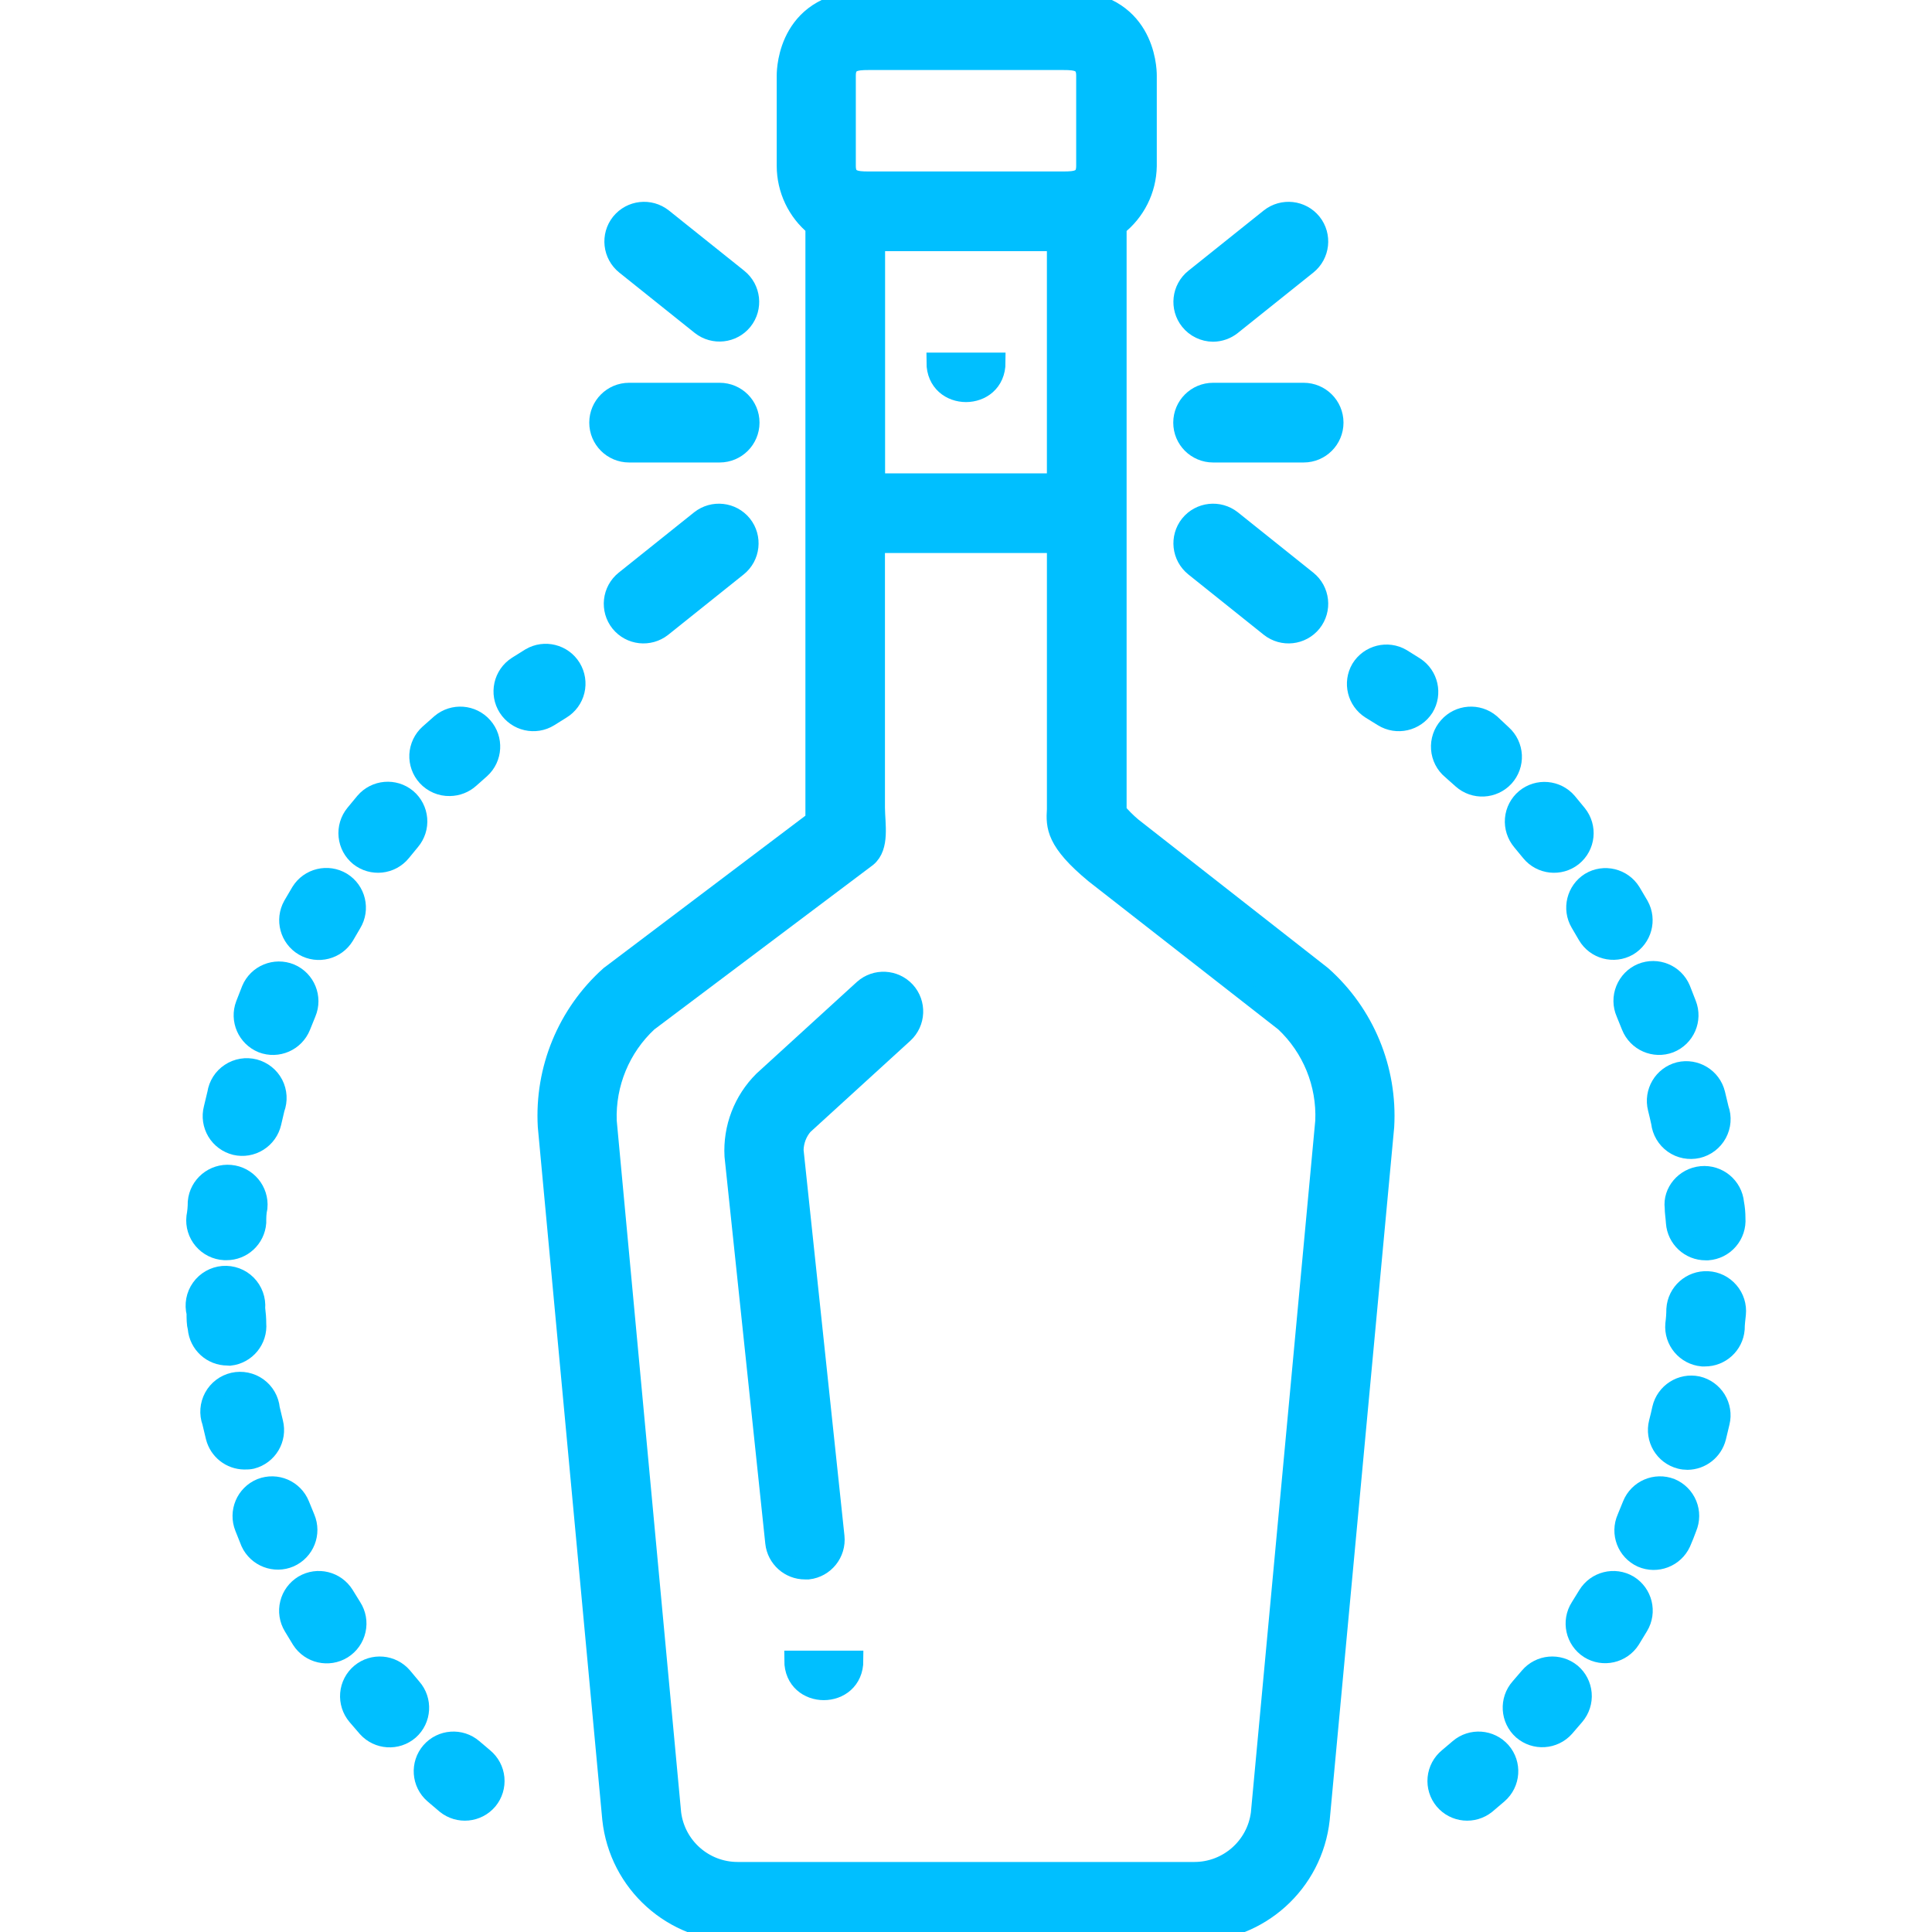 <?xml version="1.0" encoding="UTF-8"?> <svg xmlns="http://www.w3.org/2000/svg" viewBox="0 0 100.00 100.00" data-guides="{&quot;vertical&quot;:[],&quot;horizontal&quot;:[]}"><defs></defs><path fill="#00bfff" stroke="#00bfff" fill-opacity="1" stroke-width="1" stroke-opacity="1" color="rgb(51, 51, 51)" fill-rule="evenodd" id="tSvg18c9898cad8" title="Path 33" d="M51.547 18.75C51.547 20.832 48.453 20.832 48.453 18.75Z"></path><path fill="#00bfff" stroke="#00bfff" fill-opacity="1" stroke-width="1" stroke-opacity="1" color="rgb(51, 51, 51)" fill-rule="evenodd" id="tSvg1a42d19153" title="Path 34" d="M68.422 50.492C68.399 50.474 68.375 50.456 68.352 50.437C65.099 47.89 61.846 45.344 58.594 42.797C58.313 42.558 58.051 42.297 57.813 42.016C57.813 41.971 57.813 41.927 57.813 41.883C57.813 31.828 57.813 21.773 57.813 11.719C58.781 10.969 59.356 9.82 59.375 8.594C59.375 7.031 59.375 5.469 59.375 3.906C59.375 3.508 59.258 0 55.125 0C51.734 0 48.344 0 44.953 0C40.82 0 40.703 3.508 40.703 3.906C40.703 5.469 40.703 7.031 40.703 8.594C40.707 9.805 41.25 10.953 42.188 11.719C42.188 21.747 42.188 31.776 42.188 41.805C42.188 42.026 42.188 42.247 42.188 42.469C38.688 45.112 35.188 47.755 31.688 50.398C31.646 50.43 31.604 50.461 31.562 50.492C29.352 52.469 28.164 55.344 28.336 58.305C29.448 70.253 30.56 82.201 31.672 94.149C32.027 97.477 34.832 100 38.18 100C46.06 100 53.94 100 61.821 100C65.164 100 67.969 97.481 68.328 94.156C69.44 82.209 70.552 70.26 71.664 58.312C71.836 55.348 70.645 52.465 68.422 50.492ZM44.953 9.375C44.289 9.375 43.797 9.32 43.797 8.594C43.797 7.031 43.797 5.469 43.797 3.906C43.797 3.18 44.289 3.125 44.953 3.125C48.318 3.125 51.682 3.125 55.047 3.125C55.711 3.125 56.203 3.18 56.203 3.906C56.203 5.469 56.203 7.031 56.203 8.594C56.203 9.32 55.711 9.375 55.047 9.375C51.682 9.375 48.318 9.375 44.953 9.375ZM45.312 12.5C48.437 12.5 51.562 12.5 54.687 12.5C54.687 16.667 54.687 20.833 54.687 25C51.562 25 48.437 25 45.312 25C45.312 20.833 45.312 16.667 45.312 12.5ZM68.578 58.023C67.466 69.971 66.354 81.919 65.243 93.867C65.02 95.586 63.555 96.875 61.821 96.875C53.94 96.875 46.06 96.875 38.18 96.875C36.441 96.875 34.977 95.582 34.758 93.859C33.646 81.914 32.534 69.969 31.422 58.023C31.352 56.09 32.125 54.222 33.539 52.906C37.32 50.062 41.102 47.218 44.883 44.375C45.547 43.82 45.313 42.672 45.305 41.804C45.305 37.245 45.305 32.684 45.305 28.125C48.432 28.125 51.56 28.125 54.688 28.125C54.688 32.713 54.688 37.302 54.688 41.891C54.633 42.773 54.633 43.555 56.664 45.234C59.94 47.792 63.216 50.349 66.492 52.906C67.899 54.227 68.66 56.094 68.578 58.023Z"></path><path fill="#00bfff" stroke="#00bfff" fill-opacity="1" stroke-width="1" stroke-opacity="1" color="rgb(51, 51, 51)" fill-rule="evenodd" id="tSvgf57ccfe358" title="Path 35" d="M44.695 51.188C42.963 52.769 41.231 54.349 39.5 55.93C38.465 56.958 37.918 58.379 38 59.836C38.703 66.508 39.406 73.18 40.109 79.852C40.195 80.649 40.871 81.255 41.672 81.251C41.726 81.251 41.781 81.251 41.836 81.251C42.687 81.153 43.3 80.384 43.211 79.532C42.505 72.868 41.799 66.204 41.093 59.54C41.101 59.063 41.273 58.602 41.586 58.243C43.317 56.662 45.049 55.082 46.781 53.501C47.414 52.919 47.457 51.934 46.875 51.298C46.297 50.677 45.332 50.626 44.695 51.188Z"></path><path fill="#00bfff" stroke="#00bfff" fill-opacity="1" stroke-width="1" stroke-opacity="1" color="rgb(51, 51, 51)" fill-rule="evenodd" id="tSvgce0db15e02" title="Path 36" d="M44.188 85.938C44.188 88.02 41.094 88.02 41.094 85.938Z"></path><path fill="#00bfff" stroke="#00bfff" fill-opacity="1" stroke-width="1" stroke-opacity="1" color="rgb(51, 51, 51)" fill-rule="evenodd" id="tSvgb85e0f222f" title="Path 37" d="M32.562 23.438C34.124 23.438 35.687 23.438 37.249 23.438C38.113 23.438 38.812 22.739 38.812 21.875C38.812 21.012 38.113 20.313 37.249 20.313C35.687 20.313 34.124 20.313 32.562 20.313C31.699 20.313 31 21.012 31 21.875C31 22.739 31.699 23.438 32.562 23.438Z"></path><path fill="#00bfff" stroke="#00bfff" fill-opacity="1" stroke-width="1" stroke-opacity="1" color="rgb(51, 51, 51)" fill-rule="evenodd" id="tSvgb955741a1c" title="Path 38" d="M32.367 13.719C33.669 14.761 34.971 15.802 36.273 16.844C36.945 17.371 37.914 17.266 38.453 16.602C38.992 15.93 38.883 14.946 38.211 14.406C36.909 13.365 35.607 12.323 34.304 11.281C33.633 10.754 32.664 10.86 32.125 11.524C31.586 12.196 31.695 13.18 32.367 13.719Z"></path><path fill="#00bfff" stroke="#00bfff" fill-opacity="1" stroke-width="1" stroke-opacity="1" color="rgb(51, 51, 51)" fill-rule="evenodd" id="tSvg85a704c74c" title="Path 39" d="M36.242 26.906C34.94 27.948 33.638 28.989 32.336 30.031C31.664 30.57 31.555 31.554 32.094 32.226C32.633 32.89 33.601 32.996 34.273 32.468C35.575 31.427 36.877 30.385 38.179 29.343C38.851 28.804 38.961 27.82 38.422 27.148C37.883 26.484 36.914 26.379 36.242 26.906Z"></path><path fill="#00bfff" stroke="#00bfff" fill-opacity="1" stroke-width="1" stroke-opacity="1" color="rgb(51, 51, 51)" fill-rule="evenodd" id="tSvg178c8edaf17" title="Path 40" d="M62.789 23.438C64.352 23.438 65.914 23.438 67.477 23.438C68.34 23.438 69.039 22.739 69.039 21.875C69.039 21.012 68.34 20.313 67.477 20.313C65.914 20.313 64.352 20.313 62.789 20.313C61.926 20.313 61.227 21.012 61.227 21.875C61.227 22.739 61.926 23.438 62.789 23.438Z"></path><path fill="#00bfff" stroke="#00bfff" fill-opacity="1" stroke-width="1" stroke-opacity="1" color="rgb(51, 51, 51)" fill-rule="evenodd" id="tSvg1272a8790e9" title="Path 41" d="M62.789 17.188C63.141 17.184 63.484 17.063 63.758 16.844C65.06 15.803 66.362 14.761 67.664 13.719C68.336 13.18 68.445 12.196 67.906 11.524C67.367 10.86 66.398 10.754 65.726 11.282C64.424 12.323 63.122 13.365 61.82 14.407C61.148 14.946 61.039 15.93 61.578 16.602C61.871 16.969 62.316 17.184 62.789 17.188Z"></path><path fill="#00bfff" stroke="#00bfff" fill-opacity="1" stroke-width="1" stroke-opacity="1" color="rgb(51, 51, 51)" fill-rule="evenodd" id="tSvg13e1199c776" title="Path 42" d="M63.758 26.906C63.086 26.379 62.117 26.484 61.578 27.148C61.039 27.82 61.149 28.804 61.821 29.343C63.123 30.385 64.425 31.427 65.727 32.468C66.399 32.996 67.367 32.89 67.906 32.226C68.445 31.554 68.336 30.57 67.664 30.031C66.362 28.989 65.06 27.948 63.758 26.906Z"></path><path fill="#00bfff" stroke="#00bfff" fill-opacity="1" stroke-width="1" stroke-opacity="1" color="rgb(51, 51, 51)" fill-rule="evenodd" id="tSvgf541636378" title="Path 43" d="M11.898 70.188C12.742 70.094 13.355 69.344 13.281 68.501C13.281 68.254 13.261 67.997 13.226 67.719C13.265 67.262 13.101 66.809 12.777 66.481C12.453 66.153 12.004 65.989 11.543 66.024C11.085 66.063 10.664 66.301 10.398 66.676C10.129 67.051 10.043 67.524 10.156 67.969C10.156 68.243 10.156 68.516 10.218 68.751C10.289 69.563 10.968 70.184 11.781 70.18C11.82 70.183 11.859 70.185 11.898 70.188Z"></path><path fill="#00bfff" stroke="#00bfff" fill-opacity="1" stroke-width="1" stroke-opacity="1" color="rgb(51, 51, 51)" fill-rule="evenodd" id="tSvg16202cbcce6" title="Path 44" d="M12.188 59.289C12.59 59.383 13.016 59.312 13.368 59.09C13.719 58.871 13.969 58.52 14.063 58.117C14.118 57.875 14.18 57.633 14.235 57.383C14.391 56.969 14.364 56.508 14.161 56.113C13.954 55.719 13.594 55.434 13.165 55.32C12.735 55.211 12.282 55.285 11.911 55.531C11.54 55.773 11.293 56.164 11.227 56.602C11.161 56.867 11.098 57.129 11.04 57.383C10.934 57.789 11.001 58.219 11.215 58.578C11.43 58.934 11.782 59.191 12.188 59.289Z"></path><path fill="#00bfff" stroke="#00bfff" fill-opacity="1" stroke-width="1" stroke-opacity="1" color="rgb(51, 51, 51)" fill-rule="evenodd" id="tSvg6dc0352f19" title="Path 45" d="M11.617 64.727C11.651 64.727 11.685 64.727 11.719 64.727C12.539 64.731 13.219 64.098 13.281 63.282C13.281 63.032 13.281 62.782 13.344 62.5C13.422 61.637 12.789 60.871 11.926 60.794C11.062 60.715 10.297 61.348 10.219 62.211C10.219 62.481 10.195 62.743 10.148 62.993C10.101 63.419 10.23 63.848 10.508 64.176C10.785 64.504 11.187 64.704 11.617 64.727Z"></path><path fill="#00bfff" stroke="#00bfff" fill-opacity="1" stroke-width="1" stroke-opacity="1" color="rgb(51, 51, 51)" fill-rule="evenodd" id="tSvgb9a9d01586" title="Path 46" d="M13.031 75.531C13.867 75.316 14.367 74.469 14.156 73.633C14.097 73.394 14.043 73.152 13.984 72.914C13.941 72.469 13.707 72.062 13.344 71.8C12.98 71.539 12.519 71.445 12.082 71.543C11.644 71.644 11.273 71.925 11.058 72.32C10.844 72.715 10.808 73.18 10.961 73.601C11.023 73.867 11.086 74.132 11.148 74.382C11.324 75.07 11.937 75.554 12.648 75.562C12.777 75.566 12.906 75.558 13.031 75.531Z"></path><path fill="#00bfff" stroke="#00bfff" fill-opacity="1" stroke-width="1" stroke-opacity="1" color="rgb(51, 51, 51)" fill-rule="evenodd" id="tSvgcf8d0e3a" title="Path 47" d="M18.594 44.336C19.262 44.867 20.235 44.762 20.774 44.102C20.933 43.909 21.091 43.716 21.25 43.523C21.516 43.207 21.649 42.797 21.613 42.383C21.578 41.969 21.379 41.586 21.063 41.32C20.407 40.777 19.438 40.863 18.883 41.508C18.711 41.716 18.539 41.925 18.367 42.133C18.106 42.453 17.981 42.867 18.024 43.281C18.067 43.695 18.27 44.074 18.594 44.336Z"></path><path fill="#00bfff" stroke="#00bfff" fill-opacity="1" stroke-width="1" stroke-opacity="1" color="rgb(51, 51, 51)" fill-rule="evenodd" id="tSvg63ea359d20" title="Path 48" d="M13.57 54C14.367 54.305 15.258 53.914 15.578 53.125C15.672 52.893 15.765 52.661 15.859 52.43C16.195 51.637 15.824 50.719 15.031 50.383C14.238 50.059 13.332 50.43 13 51.219C12.898 51.479 12.797 51.74 12.695 52C12.394 52.793 12.785 53.68 13.57 54Z"></path><path fill="#00bfff" stroke="#00bfff" fill-opacity="1" stroke-width="1" stroke-opacity="1" color="rgb(51, 51, 51)" fill-rule="evenodd" id="tSvg19a0d4ff5fe" title="Path 49" d="M15.719 48.977C16.453 49.403 17.395 49.164 17.836 48.438C17.961 48.224 18.086 48.011 18.211 47.797C18.66 47.063 18.43 46.098 17.696 45.649C16.965 45.208 16.012 45.438 15.563 46.164C15.425 46.399 15.287 46.633 15.149 46.868C14.735 47.61 14.989 48.547 15.719 48.977Z"></path><path fill="#00bfff" stroke="#00bfff" fill-opacity="1" stroke-width="1" stroke-opacity="1" color="rgb(51, 51, 51)" fill-rule="evenodd" id="tSvg7ff8bb12f0" title="Path 50" d="M23.281 40.703C23.664 40.699 24.035 40.555 24.32 40.297C24.505 40.133 24.69 39.969 24.875 39.805C25.512 39.23 25.566 38.25 25 37.609C24.437 36.965 23.465 36.894 22.812 37.445C22.609 37.625 22.406 37.805 22.203 37.984C21.894 38.262 21.711 38.652 21.687 39.066C21.668 39.48 21.812 39.887 22.093 40.195C22.398 40.527 22.832 40.715 23.281 40.703Z"></path><path fill="#00bfff" stroke="#00bfff" fill-opacity="1" stroke-width="1" stroke-opacity="1" color="rgb(51, 51, 51)" fill-rule="evenodd" id="tSvg1894839b336" title="Path 51" d="M24.484 90.5C23.836 89.945 22.859 90.016 22.297 90.656C21.73 91.309 21.8 92.293 22.453 92.859C22.661 93.036 22.869 93.213 23.078 93.391C23.742 93.926 24.71 93.832 25.258 93.18C25.523 92.859 25.648 92.449 25.609 92.035C25.57 91.621 25.367 91.242 25.047 90.977C24.859 90.818 24.672 90.659 24.484 90.5Z"></path><path fill="#00bfff" stroke="#00bfff" fill-opacity="1" stroke-width="1" stroke-opacity="1" color="rgb(51, 51, 51)" fill-rule="evenodd" id="tSvgb9c53016f7" title="Path 52" d="M15.805 78.578C15.707 78.347 15.614 78.121 15.524 77.891C15.203 77.097 14.305 76.711 13.508 77.023C12.711 77.347 12.328 78.258 12.649 79.055C12.746 79.305 12.852 79.566 12.961 79.836C13.317 80.605 14.223 80.953 15 80.617C15.782 80.269 16.137 79.363 15.805 78.578Z"></path><path fill="#00bfff" stroke="#00bfff" fill-opacity="1" stroke-width="1" stroke-opacity="1" color="rgb(51, 51, 51)" fill-rule="evenodd" id="tSvgb56e417d43" title="Path 53" d="M29.055 36.719C29.41 36.504 29.664 36.157 29.762 35.754C29.86 35.352 29.793 34.926 29.578 34.571C29.133 33.844 28.188 33.606 27.453 34.039C27.224 34.182 26.995 34.326 26.766 34.469C26.039 34.934 25.825 35.899 26.289 36.625C26.75 37.344 27.703 37.563 28.43 37.11C28.638 36.979 28.847 36.849 29.055 36.719Z"></path><path fill="#00bfff" stroke="#00bfff" fill-opacity="1" stroke-width="1" stroke-opacity="1" color="rgb(51, 51, 51)" fill-rule="evenodd" id="tSvg1765016dd98" title="Path 54" d="M20.844 86.789C20.289 86.137 19.313 86.055 18.657 86.602C18.34 86.867 18.141 87.25 18.106 87.664C18.071 88.078 18.203 88.488 18.469 88.805C18.646 89.01 18.823 89.216 19 89.422C19.571 90.058 20.543 90.121 21.188 89.562C21.832 88.992 21.891 88.004 21.321 87.359C21.162 87.169 21.003 86.979 20.844 86.789Z"></path><path fill="#00bfff" stroke="#00bfff" fill-opacity="1" stroke-width="1" stroke-opacity="1" color="rgb(51, 51, 51)" fill-rule="evenodd" id="tSvg575ba8f01f" title="Path 55" d="M18.219 83.188C18.089 82.977 17.959 82.766 17.828 82.555C17.379 81.832 16.438 81.598 15.703 82.032C15.348 82.247 15.09 82.594 14.992 82.997C14.891 83.399 14.957 83.825 15.172 84.18C15.313 84.412 15.453 84.644 15.594 84.876C16.055 85.594 17.008 85.813 17.735 85.36C18.09 85.137 18.34 84.782 18.43 84.376C18.524 83.965 18.445 83.54 18.219 83.188Z"></path><path fill="#00bfff" stroke="#00bfff" fill-opacity="1" stroke-width="1" stroke-opacity="1" color="rgb(51, 51, 51)" fill-rule="evenodd" id="tSvg43a7afa36b" title="Path 56" d="M86.914 55.469C86.078 55.684 85.578 56.532 85.789 57.367C85.852 57.61 85.906 57.852 85.961 58.102C86.012 58.543 86.25 58.946 86.613 59.203C86.977 59.461 87.433 59.547 87.867 59.45C88.301 59.348 88.672 59.067 88.887 58.672C89.098 58.282 89.137 57.817 88.984 57.399C88.922 57.133 88.859 56.871 88.797 56.617C88.594 55.782 87.75 55.27 86.914 55.469Z"></path><path fill="#00bfff" stroke="#00bfff" fill-opacity="1" stroke-width="1" stroke-opacity="1" color="rgb(51, 51, 51)" fill-rule="evenodd" id="tSvg10c3c0a551d" title="Path 57" d="M84.141 52.422C84.235 52.654 84.329 52.886 84.422 53.117C84.739 53.91 85.633 54.305 86.43 54C87.231 53.68 87.621 52.777 87.305 51.977C87.204 51.716 87.102 51.456 87 51.196C86.668 50.406 85.762 50.035 84.969 50.359C84.582 50.52 84.282 50.832 84.125 51.219C83.969 51.606 83.973 52.039 84.141 52.422Z"></path><path fill="#00bfff" stroke="#00bfff" fill-opacity="1" stroke-width="1" stroke-opacity="1" color="rgb(51, 51, 51)" fill-rule="evenodd" id="tSvg1884103078e" title="Path 58" d="M81.781 47.766C81.906 47.98 82.031 48.193 82.156 48.407C82.586 49.145 83.531 49.399 84.273 48.977C85 48.547 85.254 47.614 84.844 46.875C84.706 46.641 84.567 46.407 84.429 46.172C83.98 45.446 83.027 45.215 82.297 45.657C81.586 46.106 81.355 47.039 81.781 47.766Z"></path><path fill="#00bfff" stroke="#00bfff" fill-opacity="1" stroke-width="1" stroke-opacity="1" color="rgb(51, 51, 51)" fill-rule="evenodd" id="tSvg2a8f884a19" title="Path 59" d="M79.227 44.102C79.766 44.762 80.739 44.868 81.407 44.336C82.079 43.793 82.18 42.813 81.641 42.141C81.469 41.933 81.297 41.724 81.126 41.516C80.571 40.871 79.602 40.786 78.946 41.329C78.629 41.594 78.43 41.977 78.395 42.391C78.36 42.805 78.493 43.215 78.758 43.532C78.915 43.722 79.071 43.912 79.227 44.102Z"></path><path fill="#00bfff" stroke="#00bfff" fill-opacity="1" stroke-width="1" stroke-opacity="1" color="rgb(51, 51, 51)" fill-rule="evenodd" id="tSvg854b07db96" title="Path 60" d="M86.664 62.5C86.664 62.75 86.711 63 86.727 63.281C86.785 64.102 87.469 64.738 88.289 64.734C88.326 64.734 88.362 64.734 88.398 64.734C88.812 64.703 89.199 64.512 89.469 64.195C89.742 63.879 89.875 63.469 89.844 63.055C89.844 62.785 89.82 62.523 89.773 62.273C89.691 61.41 88.926 60.777 88.062 60.859C87.199 60.941 86.566 61.707 86.664 62.5Z"></path><path fill="#00bfff" stroke="#00bfff" fill-opacity="1" stroke-width="1" stroke-opacity="1" color="rgb(51, 51, 51)" fill-rule="evenodd" id="tSvg1520f17f65" title="Path 61" d="M86.492 77.023C85.695 76.71 84.797 77.097 84.476 77.89C84.383 78.121 84.289 78.347 84.195 78.578C83.847 79.363 84.195 80.277 84.976 80.632C85.754 80.968 86.66 80.621 87.016 79.851C87.125 79.601 87.23 79.339 87.328 79.07C87.488 78.687 87.492 78.257 87.336 77.875C87.176 77.488 86.875 77.183 86.492 77.023Z"></path><path fill="#00bfff" stroke="#00bfff" fill-opacity="1" stroke-width="1" stroke-opacity="1" color="rgb(51, 51, 51)" fill-rule="evenodd" id="tSvg3dd5ab773d" title="Path 62" d="M87.867 71.734C87.031 71.554 86.207 72.082 86.015 72.914C85.965 73.152 85.906 73.394 85.844 73.632C85.633 74.468 86.133 75.316 86.969 75.531C87.09 75.562 87.219 75.578 87.344 75.578C88.055 75.57 88.668 75.085 88.844 74.398C88.906 74.132 88.969 73.867 89.031 73.617C89.129 73.214 89.058 72.789 88.84 72.433C88.621 72.082 88.273 71.828 87.867 71.734Z"></path><path fill="#00bfff" stroke="#00bfff" fill-opacity="1" stroke-width="1" stroke-opacity="1" color="rgb(51, 51, 51)" fill-rule="evenodd" id="tSvg1628d397ab5" title="Path 63" d="M84.297 82.031C83.563 81.597 82.617 81.836 82.172 82.562C82.042 82.773 81.912 82.984 81.781 83.195C81.317 83.922 81.531 84.886 82.258 85.351C82.984 85.804 83.938 85.586 84.398 84.867C84.539 84.635 84.68 84.403 84.82 84.172C85.266 83.437 85.031 82.48 84.297 82.031Z"></path><path fill="#00bfff" stroke="#00bfff" fill-opacity="1" stroke-width="1" stroke-opacity="1" color="rgb(51, 51, 51)" fill-rule="evenodd" id="tSvg1891c441a6a" title="Path 64" d="M88.391 66.297C87.535 66.254 86.805 66.903 86.75 67.758C86.75 68.008 86.731 68.27 86.696 68.539C86.621 69.395 87.254 70.148 88.11 70.227C88.154 70.227 88.198 70.227 88.243 70.227C89.055 70.231 89.735 69.609 89.805 68.797C89.805 68.523 89.844 68.258 89.868 68.016C89.911 67.59 89.778 67.164 89.496 66.84C89.219 66.516 88.821 66.317 88.391 66.297Z"></path><path fill="#00bfff" stroke="#00bfff" fill-opacity="1" stroke-width="1" stroke-opacity="1" color="rgb(51, 51, 51)" fill-rule="evenodd" id="tSvg497373f2d8" title="Path 65" d="M77.148 37.445C76.496 36.894 75.523 36.965 74.96 37.609C74.679 37.925 74.539 38.34 74.57 38.761C74.601 39.183 74.8 39.574 75.125 39.843C75.309 40.007 75.494 40.172 75.679 40.336C76.316 40.902 77.289 40.851 77.867 40.226C78.148 39.918 78.293 39.511 78.273 39.097C78.25 38.683 78.066 38.293 77.757 38.015C77.554 37.825 77.351 37.635 77.148 37.445Z"></path><path fill="#00bfff" stroke="#00bfff" fill-opacity="1" stroke-width="1" stroke-opacity="1" color="rgb(51, 51, 51)" fill-rule="evenodd" id="tSvg96aa6e9dfc" title="Path 66" d="M79.156 86.789C78.995 86.977 78.833 87.164 78.672 87.352C78.101 87.996 78.16 88.984 78.804 89.555C79.449 90.113 80.422 90.051 80.992 89.414C81.169 89.208 81.346 89.002 81.523 88.797C81.789 88.48 81.922 88.07 81.886 87.656C81.851 87.242 81.652 86.859 81.336 86.594C80.675 86.055 79.707 86.141 79.156 86.789Z"></path><path fill="#00bfff" stroke="#00bfff" fill-opacity="1" stroke-width="1" stroke-opacity="1" color="rgb(51, 51, 51)" fill-rule="evenodd" id="tSvg3fa42d99cd" title="Path 67" d="M75.516 90.5C75.329 90.659 75.141 90.818 74.954 90.977C74.633 91.242 74.43 91.621 74.391 92.035C74.352 92.449 74.477 92.859 74.743 93.18C75.289 93.832 76.258 93.926 76.922 93.391C77.131 93.213 77.339 93.036 77.547 92.859C78.2 92.293 78.27 91.308 77.704 90.656C77.141 90.016 76.164 89.945 75.516 90.5Z"></path><path fill="#00bfff" stroke="#00bfff" fill-opacity="1" stroke-width="1" stroke-opacity="1" color="rgb(51, 51, 51)" fill-rule="evenodd" id="tSvg193dcf0c882" title="Path 68" d="M73.242 34.508C73.013 34.365 72.784 34.221 72.555 34.078C71.82 33.645 70.875 33.883 70.43 34.61C70.004 35.336 70.234 36.27 70.945 36.719C71.156 36.849 71.367 36.979 71.578 37.11C72.305 37.563 73.258 37.344 73.719 36.625C74.156 35.907 73.945 34.969 73.242 34.508Z"></path></svg> 